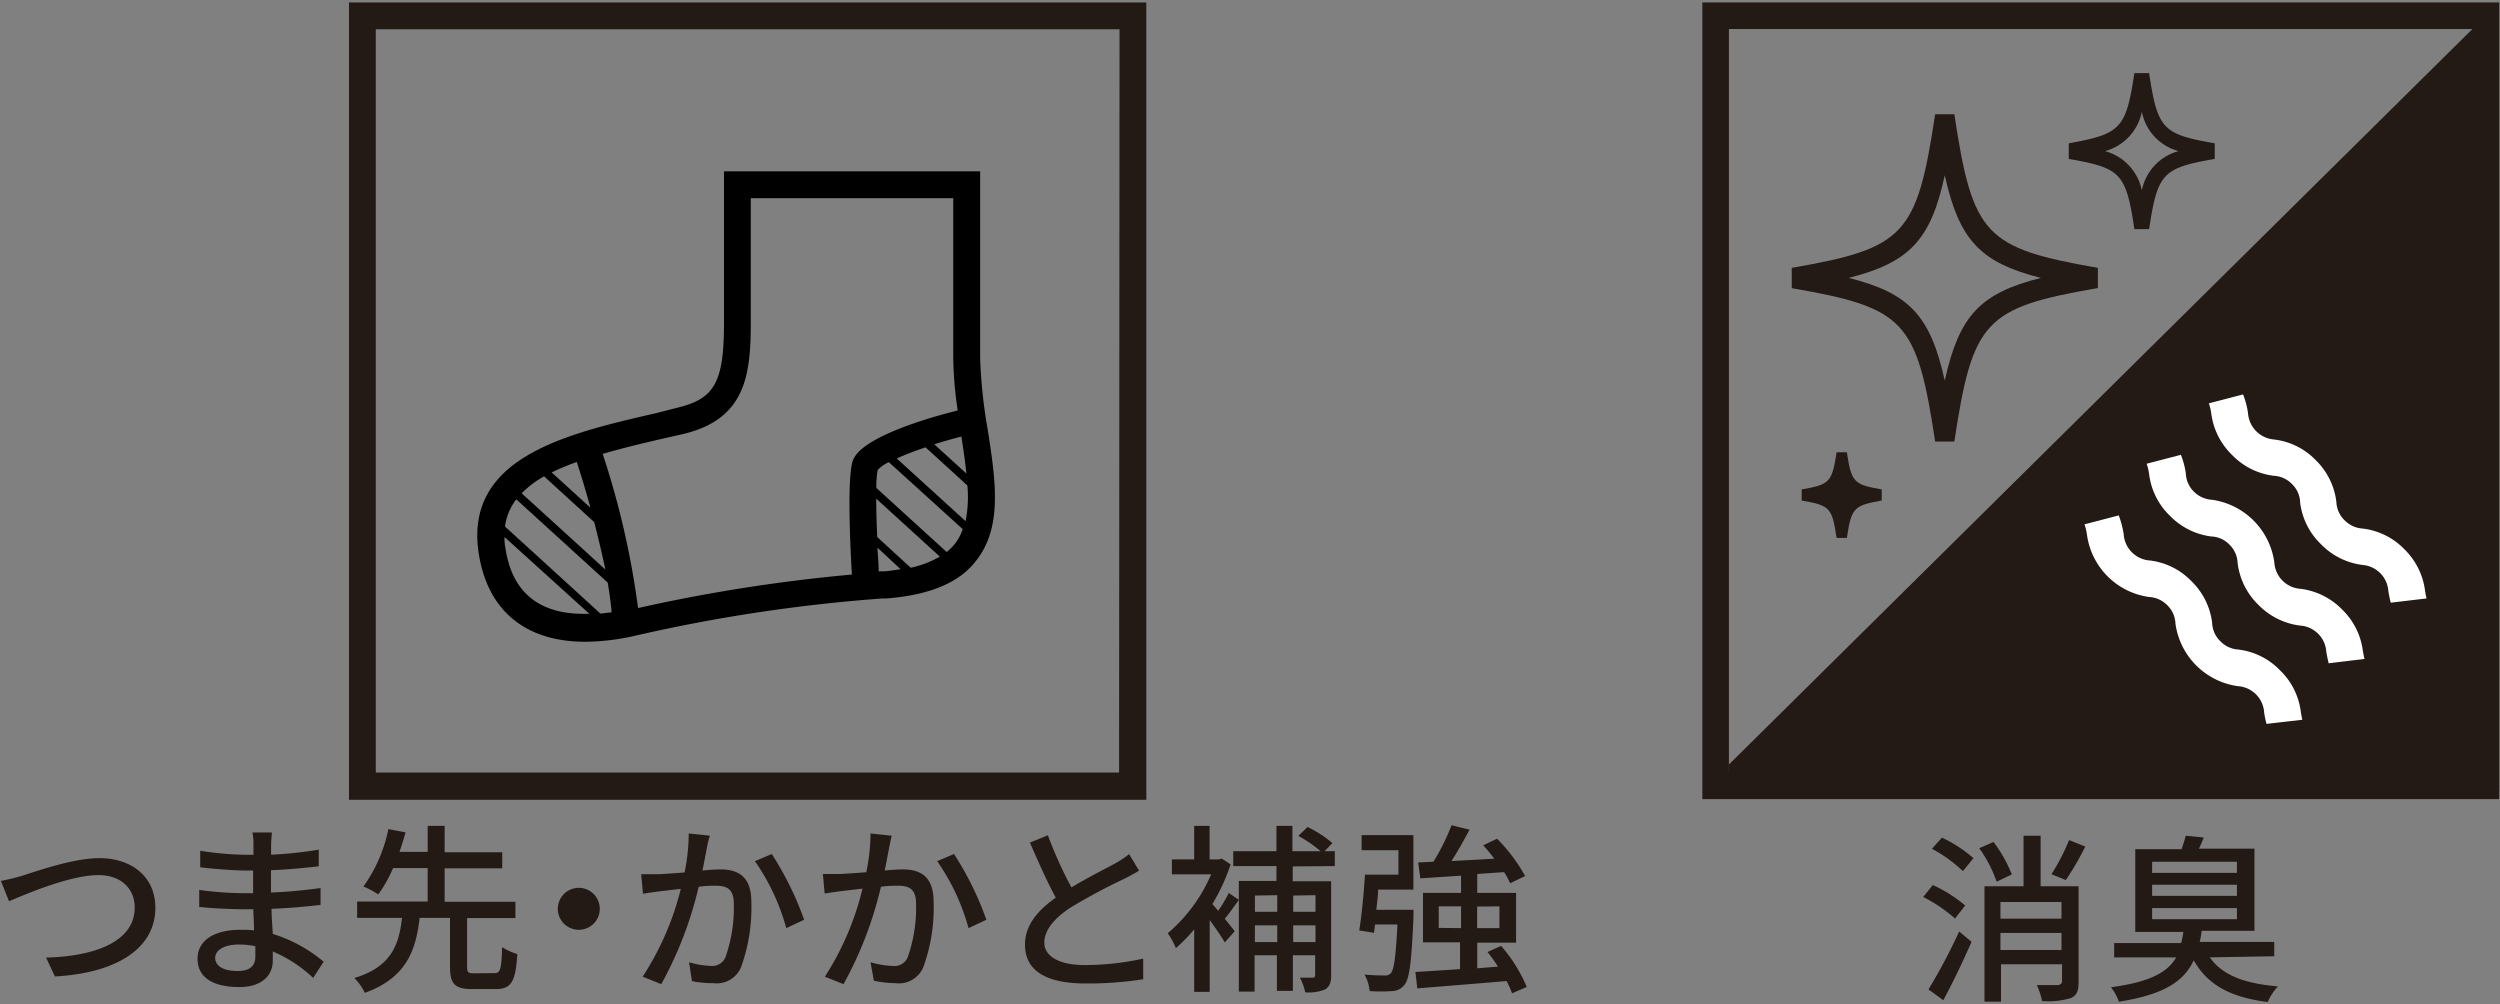 <svg height="90" viewBox="0 0 224 90" width="224" xmlns="http://www.w3.org/2000/svg"><rect x="0" y="0" width="224" height="90" fill="#808080" stroke="none"/><path d="m175.17 82.3a13.45 13.45 0 0 0 -2.85-1.93l.86-1.07a12.77 12.77 0 0 1 2.9 1.83zm-2.38 6.35a49 49 0 0 0 2.75-5.19l1.11.93c-.75 1.72-1.69 3.68-2.53 5.23zm1.21-13.6a12.28 12.28 0 0 1 2.82 1.84l-.94 1.16a12.74 12.74 0 0 0 -2.78-2zm4.9 3.95a11.79 11.79 0 0 0 -1.56-3l1.28-.56a12.39 12.39 0 0 1 1.64 2.91zm7.34 9c0 .78-.16 1.2-.7 1.43a7 7 0 0 1 -2.57.26 6.64 6.64 0 0 0 -.47-1.43h1.94s.32-.08.32-.3v-1.56h-5.47v3.35h-1.48v-10.34h3.5v-4.53h1.53v4.53h3.4zm-7-7.18v1.49h5.47v-1.49zm5.47 4.3v-1.53h-5.47v1.53zm2.13-9.27a25.7 25.7 0 0 1 -1.74 3l-1.29-.52a18.43 18.43 0 0 0 1.58-3.06z" fill="#231915"/><path d="m198 85.78c1.1 1.59 3.11 2.35 6.1 2.6a4.89 4.89 0 0 0 -.91 1.4c-3.34-.42-5.38-1.52-6.63-3.74-.86 1.86-2.64 3.08-6.71 3.71a4.19 4.19 0 0 0 -.71-1.29c3.48-.47 5.07-1.33 5.85-2.68h-5.56v-1.28h6a7.83 7.83 0 0 0 .2-1h-4.31v-7.41h4.15c.14-.42.29-.87.37-1.21l1.62.16c-.15.37-.29.73-.44 1h4.98v7.36h-4.73c-.05.37-.1.71-.18 1h6.68v1.28zm-5.17-7.57h7.6v-1h-7.6zm0 2.06h7.6v-1h-7.6zm0 2.09h7.6v-1h-7.6z" fill="#231915"/><path d="m154.91 68.5 66.62-65.9c1.2-.09 2.39-2.38 2.39-2.38v70.66h-69z" fill="#231915"/><path d="m204.3 60.07a6.2 6.2 0 0 0 -3.73-1.87 2.44 2.44 0 0 1 -1.63-.75 2.4 2.4 0 0 1 -.73-1.63 6.25 6.25 0 0 0 -1.85-3.74 6.18 6.18 0 0 0 -3.73-1.86 2.53 2.53 0 0 1 -2.35-2.38 8.42 8.42 0 0 0 -.44-1.66l-3.07.8a4.86 4.86 0 0 1 .22.91 6.52 6.52 0 0 0 5.57 5.6 2.45 2.45 0 0 1 1.63.74 2.4 2.4 0 0 1 .73 1.64 6.56 6.56 0 0 0 5.59 5.61 2.52 2.52 0 0 1 2.36 2.38 8.57 8.57 0 0 0 .21 1l3.21-.37c-.06-.22-.09-.44-.13-.66a6.22 6.22 0 0 0 -1.86-3.76z" fill="#fff"/><path d="m209.88 54.64a6.28 6.28 0 0 0 -3.73-1.88 2.52 2.52 0 0 1 -2.37-2.37 6.57 6.57 0 0 0 -5.58-5.61 2.49 2.49 0 0 1 -1.63-.73 2.43 2.43 0 0 1 -.72-1.63 7.43 7.43 0 0 0 -.44-1.67l-3.07.8a4.86 4.86 0 0 1 .22.91 6.21 6.21 0 0 0 1.84 3.73 6.28 6.28 0 0 0 3.74 1.88 2.35 2.35 0 0 1 1.62.73 2.42 2.42 0 0 1 .73 1.63 6.24 6.24 0 0 0 1.85 3.75 6.31 6.31 0 0 0 3.73 1.87 2.52 2.52 0 0 1 2.37 2.38c.06.32.12.65.21 1l3.21-.39c-.06-.22-.09-.43-.14-.66a6.23 6.23 0 0 0 -1.84-3.74z" fill="#fff"/><path d="m200 40.77a6.23 6.23 0 0 0 3.73 1.86 2.43 2.43 0 0 1 1.63.74 2.35 2.35 0 0 1 .73 1.63 6.2 6.2 0 0 0 1.85 3.74 6.28 6.28 0 0 0 3.74 1.88 2.52 2.52 0 0 1 2.32 2.38c.06.32.12.65.21 1l3.21-.38c-.06-.22-.09-.44-.13-.65a6.3 6.3 0 0 0 -1.85-3.75 6.23 6.23 0 0 0 -3.73-1.86 2.47 2.47 0 0 1 -1.64-.75 2.4 2.4 0 0 1 -.73-1.63 6.25 6.25 0 0 0 -1.84-3.74 6.17 6.17 0 0 0 -3.74-1.86 2.55 2.55 0 0 1 -2.34-2.38 7.63 7.63 0 0 0 -.44-1.66l-3.07.8a4.19 4.19 0 0 1 .22.91 6.28 6.28 0 0 0 1.87 3.72z" fill="#fff"/><g fill="#231915"><path d="m152.53.22v71.38h71.39v-71.38zm69 69h-66.62v-66.62h66.62z"/><path d="m173.39 39.56h1.72c1.64-10.84 2.72-12 12.86-13.75v-1.81c-10.14-1.77-11.22-2.92-12.86-13.76h-1.72c-1.64 10.84-2.72 12-12.85 13.76v1.82c10.13 1.75 11.21 2.9 12.85 13.74zm.86-23.86c1.29 5.81 3.17 7.82 8.61 9.2-5.44 1.37-7.32 3.38-8.61 9.2-1.29-5.82-3.17-7.83-8.6-9.2 5.43-1.38 7.35-3.39 8.6-9.2z"/><path d="m164.56 48.2h.92c.4-2.69.61-2.91 3.12-3.35v-1c-2.51-.43-2.72-.65-3.12-3.33h-.92c-.41 2.68-.61 2.9-3.13 3.33v1c2.57.44 2.72.66 3.13 3.35z"/><path d="m185.36 12.84v1.4c4.68.81 5.13 1.28 5.88 6.29h1.32c.76-5 1.2-5.48 5.88-6.29v-1.4c-4.68-.81-5.12-1.28-5.88-6.29h-1.32c-.75 5.01-1.24 5.45-5.88 6.29zm9.84.7a4.56 4.56 0 0 0 -3.29 3.52 4.6 4.6 0 0 0 -3.3-3.52 4.6 4.6 0 0 0 3.3-3.52 4.56 4.56 0 0 0 3.29 3.52z"/><path d="m2 78.46c1.31-.4 4.54-1.57 6.92-1.57 2.79 0 5 1.6 5 4.44 0 3.79-3.71 5.88-9 6.16l-.79-1.69c4.3-.11 7.94-1.39 7.94-4.49 0-1.63-1.16-2.9-3.26-2.9-2.54 0-6.53 1.72-8 2.34l-.73-1.82a18.44 18.44 0 0 0 1.92-.47z"/><path d="m24.29 75.72v.86a35.39 35.39 0 0 0 4.27-.45v1.49c-1.2.14-2.71.29-4.28.35v2c1.6-.06 3-.21 4.44-.4v1.51c-1.49.17-2.83.29-4.39.35 0 .75.08 1.53.11 2.25a13.11 13.11 0 0 1 4.56 2.49l-.94 1.45a12.28 12.28 0 0 0 -3.62-2.37v.84c0 1.23-.89 2.35-3 2.35-2.43 0-3.74-.91-3.74-2.53s1.44-2.6 3.86-2.6c.42 0 .81 0 1.2.06 0-.63-.05-1.3-.07-1.9h-.89c-1 0-2.84-.08-3.95-.21v-1.52a31.26 31.26 0 0 0 4 .29h.83v-2.03h-.68c-1.06 0-3-.16-4.06-.29v-1.48a28.6 28.6 0 0 0 4.07.36h.7v-1a5 5 0 0 0 -.09-1h1.74c-.02.32-.06.68-.07 1.13zm-3.02 11.28c.91 0 1.61-.28 1.61-1.31 0-.23 0-.55 0-.91a7.12 7.12 0 0 0 -1.47-.15c-1.38 0-2.13.54-2.13 1.19s.6 1.18 1.99 1.18z"/><path d="m44.3 87.19c.53 0 .63-.32.69-2.33a5.05 5.05 0 0 0 1.36.62c-.14 2.48-.55 3.14-1.92 3.14h-2.11c-1.6 0-2-.49-2-2v-4.38h-2.72c-.35 3-1.23 5.38-4.91 6.72a5 5 0 0 0 -.94-1.33c3.33-1 4-3 4.27-5.39h-4.02v-1.46h6.32v-3h-3.1a11.81 11.81 0 0 1 -1.33 2.36 7.42 7.42 0 0 0 -1.33-.71 13.36 13.36 0 0 0 2.24-5.14l1.54.29c-.16.55-.34 1.15-.55 1.75h2.53v-2.33h1.52v2.36h5.16v1.44h-5.16v3h6.34v1.46h-4.33v4.37c0 .5.1.58.65.58z"/><path d="m53.74 81.43a1.88 1.88 0 1 1 -1.88-1.88 1.88 1.88 0 0 1 1.88 1.88z"/><path d="m63.33 76c-.1.5-.24 1.28-.39 2 .67-.07 1.25-.1 1.62-.1 1.57 0 2.76.63 2.76 2.9a15.69 15.69 0 0 1 -.93 5.88 2.37 2.37 0 0 1 -2.49 1.41 9 9 0 0 1 -1.9-.18l-.26-1.69a8.22 8.22 0 0 0 2 .33 1.28 1.28 0 0 0 1.26-.78 13.32 13.32 0 0 0 .75-4.77c0-1.39-.64-1.64-1.66-1.64-.34 0-.87 0-1.49.1a34 34 0 0 1 -3.35 8.72l-1.67-.67a25.5 25.5 0 0 0 3.42-7.87l-1.78.21c-.41.05-1.15.15-1.61.23l-.16-1.75h1.57s1.4-.08 2.32-.16a17.58 17.58 0 0 0 .37-3.49l1.9.2c-.13.34-.21.76-.28 1.12zm8.72 6.41-1.6.75a19.39 19.39 0 0 0 -2.81-6l1.51-.64a28.26 28.26 0 0 1 2.9 5.89z"/><path d="m79.66 76c-.1.5-.24 1.28-.39 2 .67-.07 1.25-.1 1.62-.1 1.58 0 2.76.63 2.76 2.9a15.49 15.49 0 0 1 -.93 5.88 2.37 2.37 0 0 1 -2.49 1.41 9.12 9.12 0 0 1 -1.93-.22l-.3-1.65a8.22 8.22 0 0 0 2 .33 1.28 1.28 0 0 0 1.33-.78 13.32 13.32 0 0 0 .75-4.77c0-1.39-.64-1.64-1.66-1.64-.34 0-.87 0-1.49.1a34 34 0 0 1 -3.35 8.72l-1.67-.67a25.5 25.5 0 0 0 3.37-7.89l-1.78.21c-.41.05-1.15.15-1.61.23l-.16-1.75h1.57s1.4-.08 2.32-.16a17.58 17.58 0 0 0 .38-3.47l1.9.2c-.09.34-.17.76-.24 1.12zm8.72 6.41-1.6.75a19.39 19.39 0 0 0 -2.81-6l1.51-.64a28.26 28.26 0 0 1 2.9 5.89z"/><path d="m96 79.51c1.43-.86 3-1.65 3.87-2.12a8.61 8.61 0 0 0 1.3-.86l.89 1.48c-.42.26-.87.5-1.39.76a53 53 0 0 0 -4.77 2.56c-1.42.94-2.33 2-2.33 3.14s1.21 2 3.63 2a24.17 24.17 0 0 0 5.23-.58v1.85a31.91 31.91 0 0 1 -5.16.38c-3.12 0-5.43-.89-5.43-3.48 0-1.72 1.11-3.05 2.76-4.21-.75-1.36-1.56-3.2-2.32-4.93l1.61-.66a36.41 36.41 0 0 0 2.11 4.67z"/><path d="m111 80.63c-.42.58-.86 1.22-1.26 1.69.39.48.74.92.89 1.12l-.89 1c-.28-.49-.83-1.3-1.35-2v6.43h-1.39v-5.6a14.6 14.6 0 0 1 -1.64 1.68 6.78 6.78 0 0 0 -.73-1.33 14.29 14.29 0 0 0 3.89-5.28h-3.52v-1.34h2v-3h1.38v3h.84l.25-.07.79.52a17.15 17.15 0 0 1 -1.63 3.55l.52.61a12 12 0 0 0 .95-1.6zm4.83-3v1.33h3.44v8.43c0 .64-.13 1-.54 1.26a3.77 3.77 0 0 1 -1.78.26 5.7 5.7 0 0 0 -.47-1.31h1.15s.21 0 .21-.21v-1.8h-2v3.19h-1.43v-3.19h-2v3.26h-1.41v-9.92h3.37v-1.33h-3.87v-1.33h3.87v-2.27h1.43v2.27h2.53a11.05 11.05 0 0 0 -2-1.37l.83-.8a10.14 10.14 0 0 1 2.22 1.44l-.7.73h.92v1.33zm-3.39 2.61v1.46h2v-1.49zm2 4.17v-1.5h-2v1.5zm1.43-4.17v1.46h2v-1.49zm2 4.17v-1.5h-2v1.5z"/><path d="m126.65 81.52s0 .44 0 .63c-.18 4-.35 5.56-.82 6.1a1.4 1.4 0 0 1 -1.11.55 13.6 13.6 0 0 1 -2 0 3.75 3.75 0 0 0 -.46-1.48 17.23 17.23 0 0 0 1.77.08.67.67 0 0 0 .58-.19c.28-.29.46-1.46.6-4.38h-2l-.1.75-1.32-.21c.21-1.32.42-3.44.51-5h3v-2.19h-3.3v-1.35h4.64v4.88h-3.16c0 .6-.11 1.23-.16 1.81zm8.83 7.48a9 9 0 0 0 -.49-1.1c-2.87.25-5.85.48-8 .66l-.17-1.47c1.1-.07 2.51-.15 4-.26v-2.4h-3.32v-4.43h3.41v-1.54l-3.65.24-.19-1.42 1.37-.07a20.27 20.27 0 0 0 1.62-3.27l1.61.4c-.5.94-1.09 2-1.62 2.81l3.84-.21a13.59 13.59 0 0 0 -1-1.2l1.25-.59a15.33 15.33 0 0 1 2.51 3.34l-1.34.65a8.39 8.39 0 0 0 -.54-1l-2.41.17v1.69h3.48v4.46h-3.48v2.3l1.86-.15a15.53 15.53 0 0 0 -.94-1.31l1.22-.55a13.94 13.94 0 0 1 2.3 3.68zm-4.57-5.84v-1.95h-2v1.93zm1.44-1.93v1.93h2v-1.95z"/><path d="m31.27.22v71.44h71.44v-71.44zm69 69h-66.6v-66.6h66.64z"/></g><path d="m88.5 38.5a44.66 44.66 0 0 1 -.68-6.5v-16.65h-22.95v13.57c0 5.33-.83 6.82-4.22 7.62l-1.79.46c-8 1.84-17.13 3.92-16 12.35.72 5.26 4.12 8.15 9.58 8.15a20.5 20.5 0 0 0 4.3-.5 146.38 146.38 0 0 1 22.36-3.38h.35c3.87-.31 6.5-1.41 8-3.37 2.41-3.02 1.75-7.25 1.05-11.75zm-2 8.18-6.15-5.6c.74-.34 1.63-.68 2.58-1l3.75 3.42a11.32 11.32 0 0 1 -.16 3.18zm-.36-7.57c.18 1.14.34 2.26.45 3.32l-2.88-2.62c.86-.27 1.69-.51 2.45-.7zm-26.74.19 1.8-.41c5.62-1.33 6.07-5.3 6.07-10v-11.13h18.14v14.24a34.89 34.89 0 0 0 .4 4.78c-2 .49-8.61 2.29-9.39 4.48-.54 1.5-.23 7.85-.09 10.22a149 149 0 0 0 -19.16 3 74.92 74.92 0 0 0 -3.17-13.81c1.6-.47 3.42-.92 5.4-1.37zm19.11 5.38 5.7 5.19a8.83 8.83 0 0 1 -2.61 1l-3-2.75c-.06-1.26-.09-2.44-.09-3.44zm-25.61.81-3.47-3.16a21.8 21.8 0 0 1 2.25-.94c.32.99.78 2.46 1.22 4.1zm-4.15-2.81 4.49 4.1c.36 1.4.71 2.86 1 4.25l-7.5-6.83a8.75 8.75 0 0 1 2.01-1.52zm-2.49 2.06 8.19 7.46c.17 1 .29 1.89.35 2.66l-1 .12-8.55-7.8a5 5 0 0 1 1.01-2.44zm-1 4.25a5.43 5.43 0 0 1 -.06-.88l7.61 6.89h-.34c-4.23.06-6.65-2-7.2-6zm34 2.2h-.35-.18c0-.69-.08-1.41-.11-2.12l2.07 1.93c-.46.07-.91.15-1.43.19zm5.56-1.73-6.3-5.74a8.61 8.61 0 0 1 .12-1.61 3.2 3.2 0 0 1 1-.7l6.62 6a4.54 4.54 0 0 1 -.68 1.29 4.62 4.62 0 0 1 -.76.76z"/></svg>
